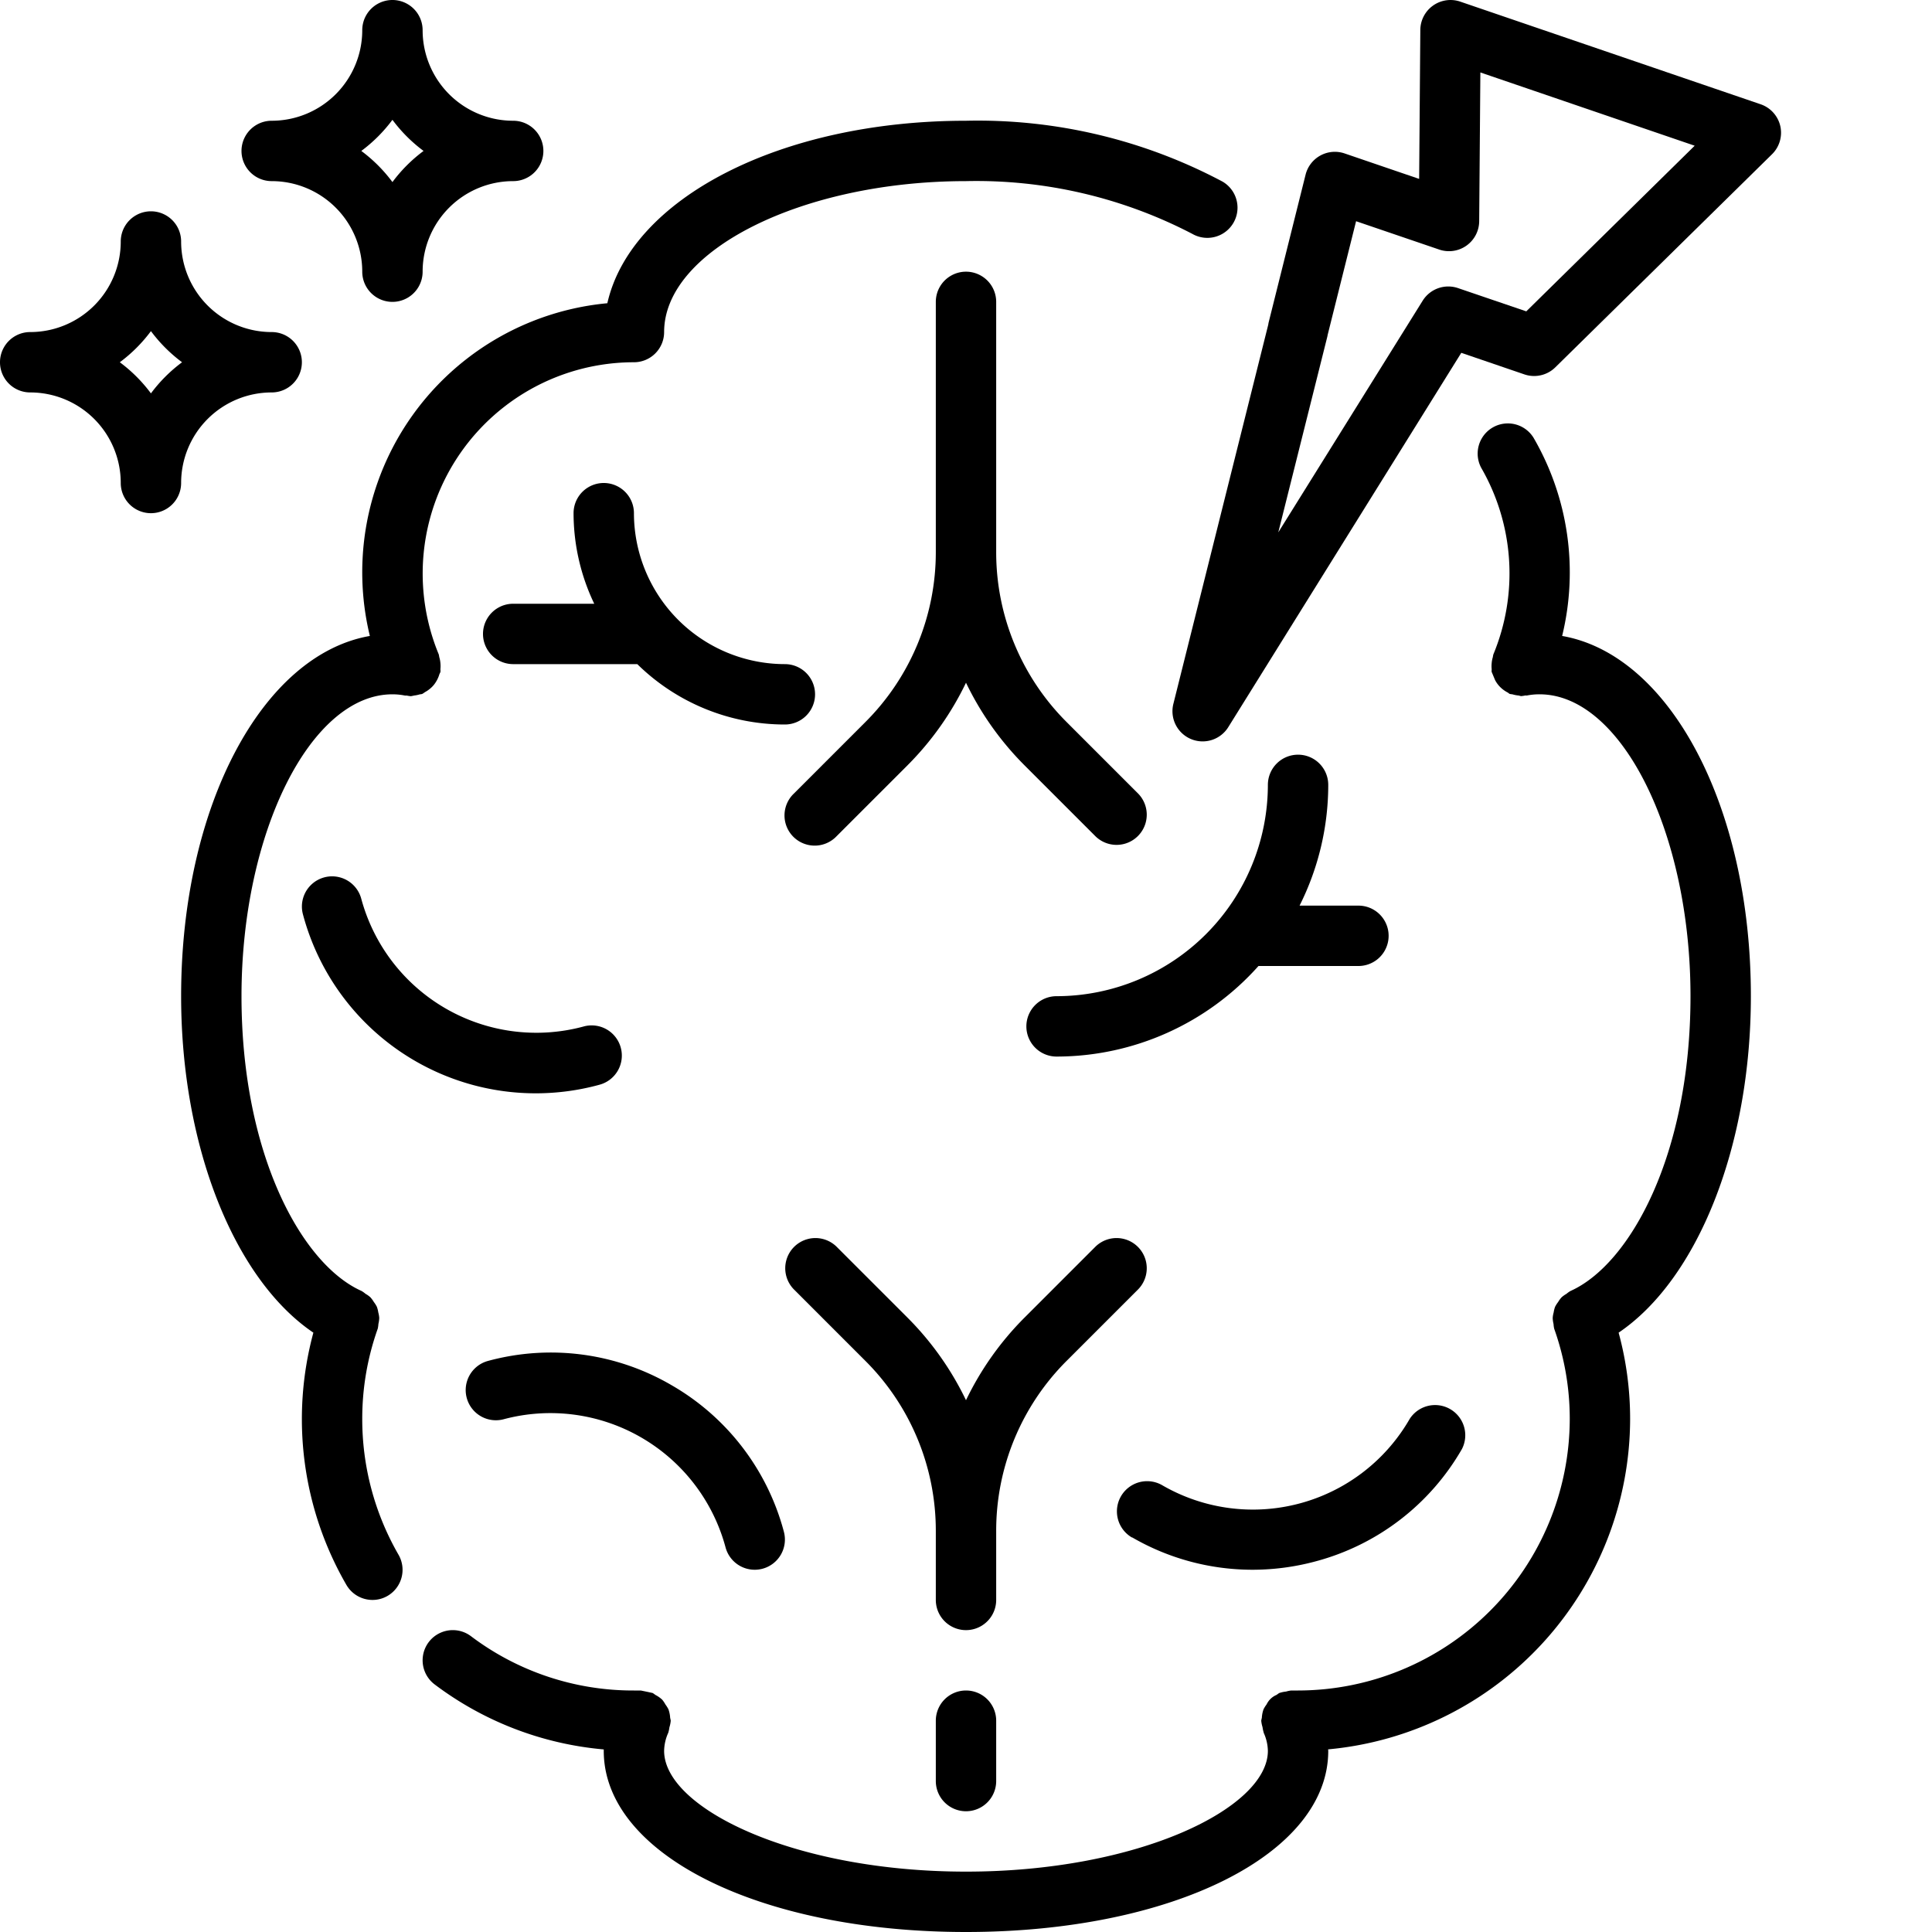 <?xml version="1.0" encoding="UTF-8"?>
<svg xmlns="http://www.w3.org/2000/svg" viewBox="0 0 64 64" width="512" height="512"><path d="M12,47a8.883,8.883,0,0,1,.513-2.985.942.942,0,0,0,.022-.157.974.974,0,0,0,.028-.2.866.866,0,0,0-.032-.183.919.919,0,0,0-.048-.189,1.028,1.028,0,0,0-.1-.157.922.922,0,0,0-.116-.157.912.912,0,0,0-.159-.113.945.945,0,0,0-.131-.094C10,41.884,8,38.246,8,33c0-5.42,2.29-10,5-10a2.1,2.1,0,0,1,.414.041c.02,0,.039,0,.059,0a.907.907,0,0,0,.137.021,1.07,1.07,0,0,0,.11-.022.966.966,0,0,0,.17-.034c.033-.01.068-.007.1-.02a.877.877,0,0,0,.087-.058.955.955,0,0,0,.157-.105.9.9,0,0,0,.139-.137,1.035,1.035,0,0,0,.1-.152,1,1,0,0,0,.079-.188c.009-.032.03-.056.037-.089s0-.06,0-.091a.956.956,0,0,0,0-.2.919.919,0,0,0-.038-.2.874.874,0,0,0-.017-.089A7,7,0,0,1,21,12a1,1,0,0,0,1-1c0-2.71,4.579-5,10-5a15.487,15.487,0,0,1,7.5,1.749,1,1,0,0,0,1-1.732A17.277,17.277,0,0,0,32,4c-6.17,0-11.1,2.588-11.881,6.045a8.951,8.951,0,0,0-7.867,11.022C8.692,21.688,6,26.705,6,33c0,4.985,1.767,9.378,4.381,11.146A10.961,10.961,0,0,0,11.474,52.5a1,1,0,0,0,.866.5.987.987,0,0,0,.5-.135A1,1,0,0,0,13.2,51.5,8.983,8.983,0,0,1,12,47Z"/><path d="M51.748,21.067A8.886,8.886,0,0,0,50.8,14.5a1,1,0,0,0-1.731,1,7,7,0,0,1,.4,6.179.874.874,0,0,0-.017.089.919.919,0,0,0-.038.2.956.956,0,0,0,0,.2c0,.031-.006.06,0,.091a188.208,188.208,0,0,1,.113.271.941.941,0,0,0,.232.287.982.982,0,0,0,.179.12c.028.014.047.039.077.051A.836.836,0,0,0,50.1,23a.979.979,0,0,0,.188.038c.035,0,.07.021.105.021a.914.914,0,0,0,.136-.021c.021,0,.039.005.06,0A2.1,2.1,0,0,1,51,23c2.71,0,5,4.58,5,10,0,5.246-2,8.884-3.979,9.767a.945.945,0,0,0-.131.094.912.912,0,0,0-.159.113.922.922,0,0,0-.116.157,1.028,1.028,0,0,0-.1.157.919.919,0,0,0-.048.189.866.866,0,0,0-.032.183.974.974,0,0,0,.028.2.942.942,0,0,0,.022.157A8.883,8.883,0,0,1,52,47a9.01,9.01,0,0,1-9,9h-.225a.944.944,0,0,0-.171.035.971.971,0,0,0-.218.046h-.005a.91.91,0,0,0-.09.063.644.644,0,0,0-.334.318,1.017,1.017,0,0,0-.1.159.982.982,0,0,0-.057.285A.937.937,0,0,0,41.78,57v0a1.015,1.015,0,0,0,.043.214,1.1,1.1,0,0,0,.038.176V57.4A1.508,1.508,0,0,1,42,58c0,1.889-4.276,4-10,4s-10-2.111-10-4a1.508,1.508,0,0,1,.137-.6v0a1.075,1.075,0,0,0,.038-.179A1,1,0,0,0,22.219,57v0a.937.937,0,0,0-.019-.092,1.009,1.009,0,0,0-.057-.285,1.081,1.081,0,0,0-.1-.16.955.955,0,0,0-.108-.16,1,1,0,0,0-.227-.158.813.813,0,0,0-.088-.062h0A15.738,15.738,0,0,0,21.225,56H21a8.908,8.908,0,0,1-5.4-1.8,1,1,0,0,0-1.2,1.6,10.882,10.882,0,0,0,5.6,2.152c0,.016,0,.032,0,.048,0,3.421,5.159,6,12,6s12-2.579,12-6c0-.017-.005-.034-.005-.05A11.011,11.011,0,0,0,54,47a10.9,10.9,0,0,0-.381-2.854C56.233,42.378,58,37.985,58,33,58,26.705,55.308,21.688,51.748,21.067Z"/><path d="M32,56a1,1,0,0,0-1,1v2a1,1,0,0,0,2,0V57A1,1,0,0,0,32,56Z"/><path d="M33,50.728a7.948,7.948,0,0,1,2.343-5.657l2.364-2.364a1,1,0,0,0-1.414-1.414l-2.364,2.364A9.993,9.993,0,0,0,32,46.384a9.993,9.993,0,0,0-1.929-2.727l-2.364-2.364a1,1,0,0,0-1.414,1.414l2.364,2.364A7.948,7.948,0,0,1,31,50.728V53a1,1,0,0,0,2,0Z"/><path d="M35.343,23.929A7.948,7.948,0,0,1,33,18.272V10a1,1,0,0,0-2,0v8.272a7.948,7.948,0,0,1-2.343,5.657l-2.364,2.364a1,1,0,1,0,1.414,1.414l2.364-2.364A9.993,9.993,0,0,0,32,22.616a9.993,9.993,0,0,0,1.929,2.727l2.364,2.364a1,1,0,0,0,1.414-1.414Z"/><path d="M27,23a1,1,0,0,0-1-1,5.006,5.006,0,0,1-5-5,1,1,0,0,0-2,0,6.952,6.952,0,0,0,.685,3H17a1,1,0,0,0,0,2h4.111A6.971,6.971,0,0,0,26,24,1,1,0,0,0,27,23Z"/><path d="M19.832,35.94a1,1,0,1,0-.518-1.931,6.007,6.007,0,0,1-7.348-4.242,1,1,0,0,0-1.932.517,7.981,7.981,0,0,0,9.8,5.656Z"/><path d="M37.5,50.926A7.956,7.956,0,0,0,41.49,52a8.045,8.045,0,0,0,2.081-.275A7.948,7.948,0,0,0,48.429,48,1,1,0,0,0,46.7,47a5.993,5.993,0,0,1-8.2,2.2,1,1,0,0,0-1,1.733Z"/><path d="M22.239,45.882a7.93,7.93,0,0,0-6.071-.8,1,1,0,0,0,.518,1.932,6.007,6.007,0,0,1,7.348,4.242A1,1,0,0,0,25,52a1.015,1.015,0,0,0,.26-.034,1,1,0,0,0,.707-1.225A7.951,7.951,0,0,0,22.239,45.882Z"/><path d="M43,25a1,1,0,0,0-1,1,7.008,7.008,0,0,1-7,7,1,1,0,0,0,0,2,8.971,8.971,0,0,0,6.689-3H45a1,1,0,0,0,0-2H43.05A8.921,8.921,0,0,0,44,26,1,1,0,0,0,43,25Z"/><path d="M58.975,4.178a1,1,0,0,0-.652-.724l-9.95-3.4A1,1,0,0,0,47.05.992l-.039,4.934-2.468-.843a1,1,0,0,0-1.293.7l-1.22,4.88a.68.68,0,0,0-.017.09h0L38.869,23.318a1,1,0,0,0,.581,1.163,1,1,0,0,0,1.238-.393l7.719-12.4,2.09.714a1,1,0,0,0,1.024-.233l7.18-7.06A1,1,0,0,0,58.975,4.178ZM50.56,10.314,48.3,9.544a1,1,0,0,0-1.171.415l-4.784,7.676,1.623-6.478a.54.54,0,0,0,.011-.058l.943-3.771,2.751.938A1,1,0,0,0,49,7.328L49.039,2.4l7.1,2.427Z"/><path d="M9,6a3,3,0,0,1,3,3,1,1,0,0,0,2,0,3,3,0,0,1,3-3,1,1,0,0,0,0-2,3,3,0,0,1-3-3,1,1,0,0,0-2,0A3,3,0,0,1,9,4,1,1,0,0,0,9,6Zm4-2.031A4.988,4.988,0,0,0,14.031,5,4.988,4.988,0,0,0,13,6.031,4.988,4.988,0,0,0,11.969,5,4.988,4.988,0,0,0,13,3.969Z"/><path d="M9,13a1,1,0,0,0,0-2A3,3,0,0,1,6,8,1,1,0,0,0,4,8a3,3,0,0,1-3,3,1,1,0,0,0,0,2,3,3,0,0,1,3,3,1,1,0,0,0,2,0A3,3,0,0,1,9,13ZM3.969,12A4.988,4.988,0,0,0,5,10.969,4.988,4.988,0,0,0,6.031,12,4.988,4.988,0,0,0,5,13.031,4.988,4.988,0,0,0,3.969,12Z"/></svg>
